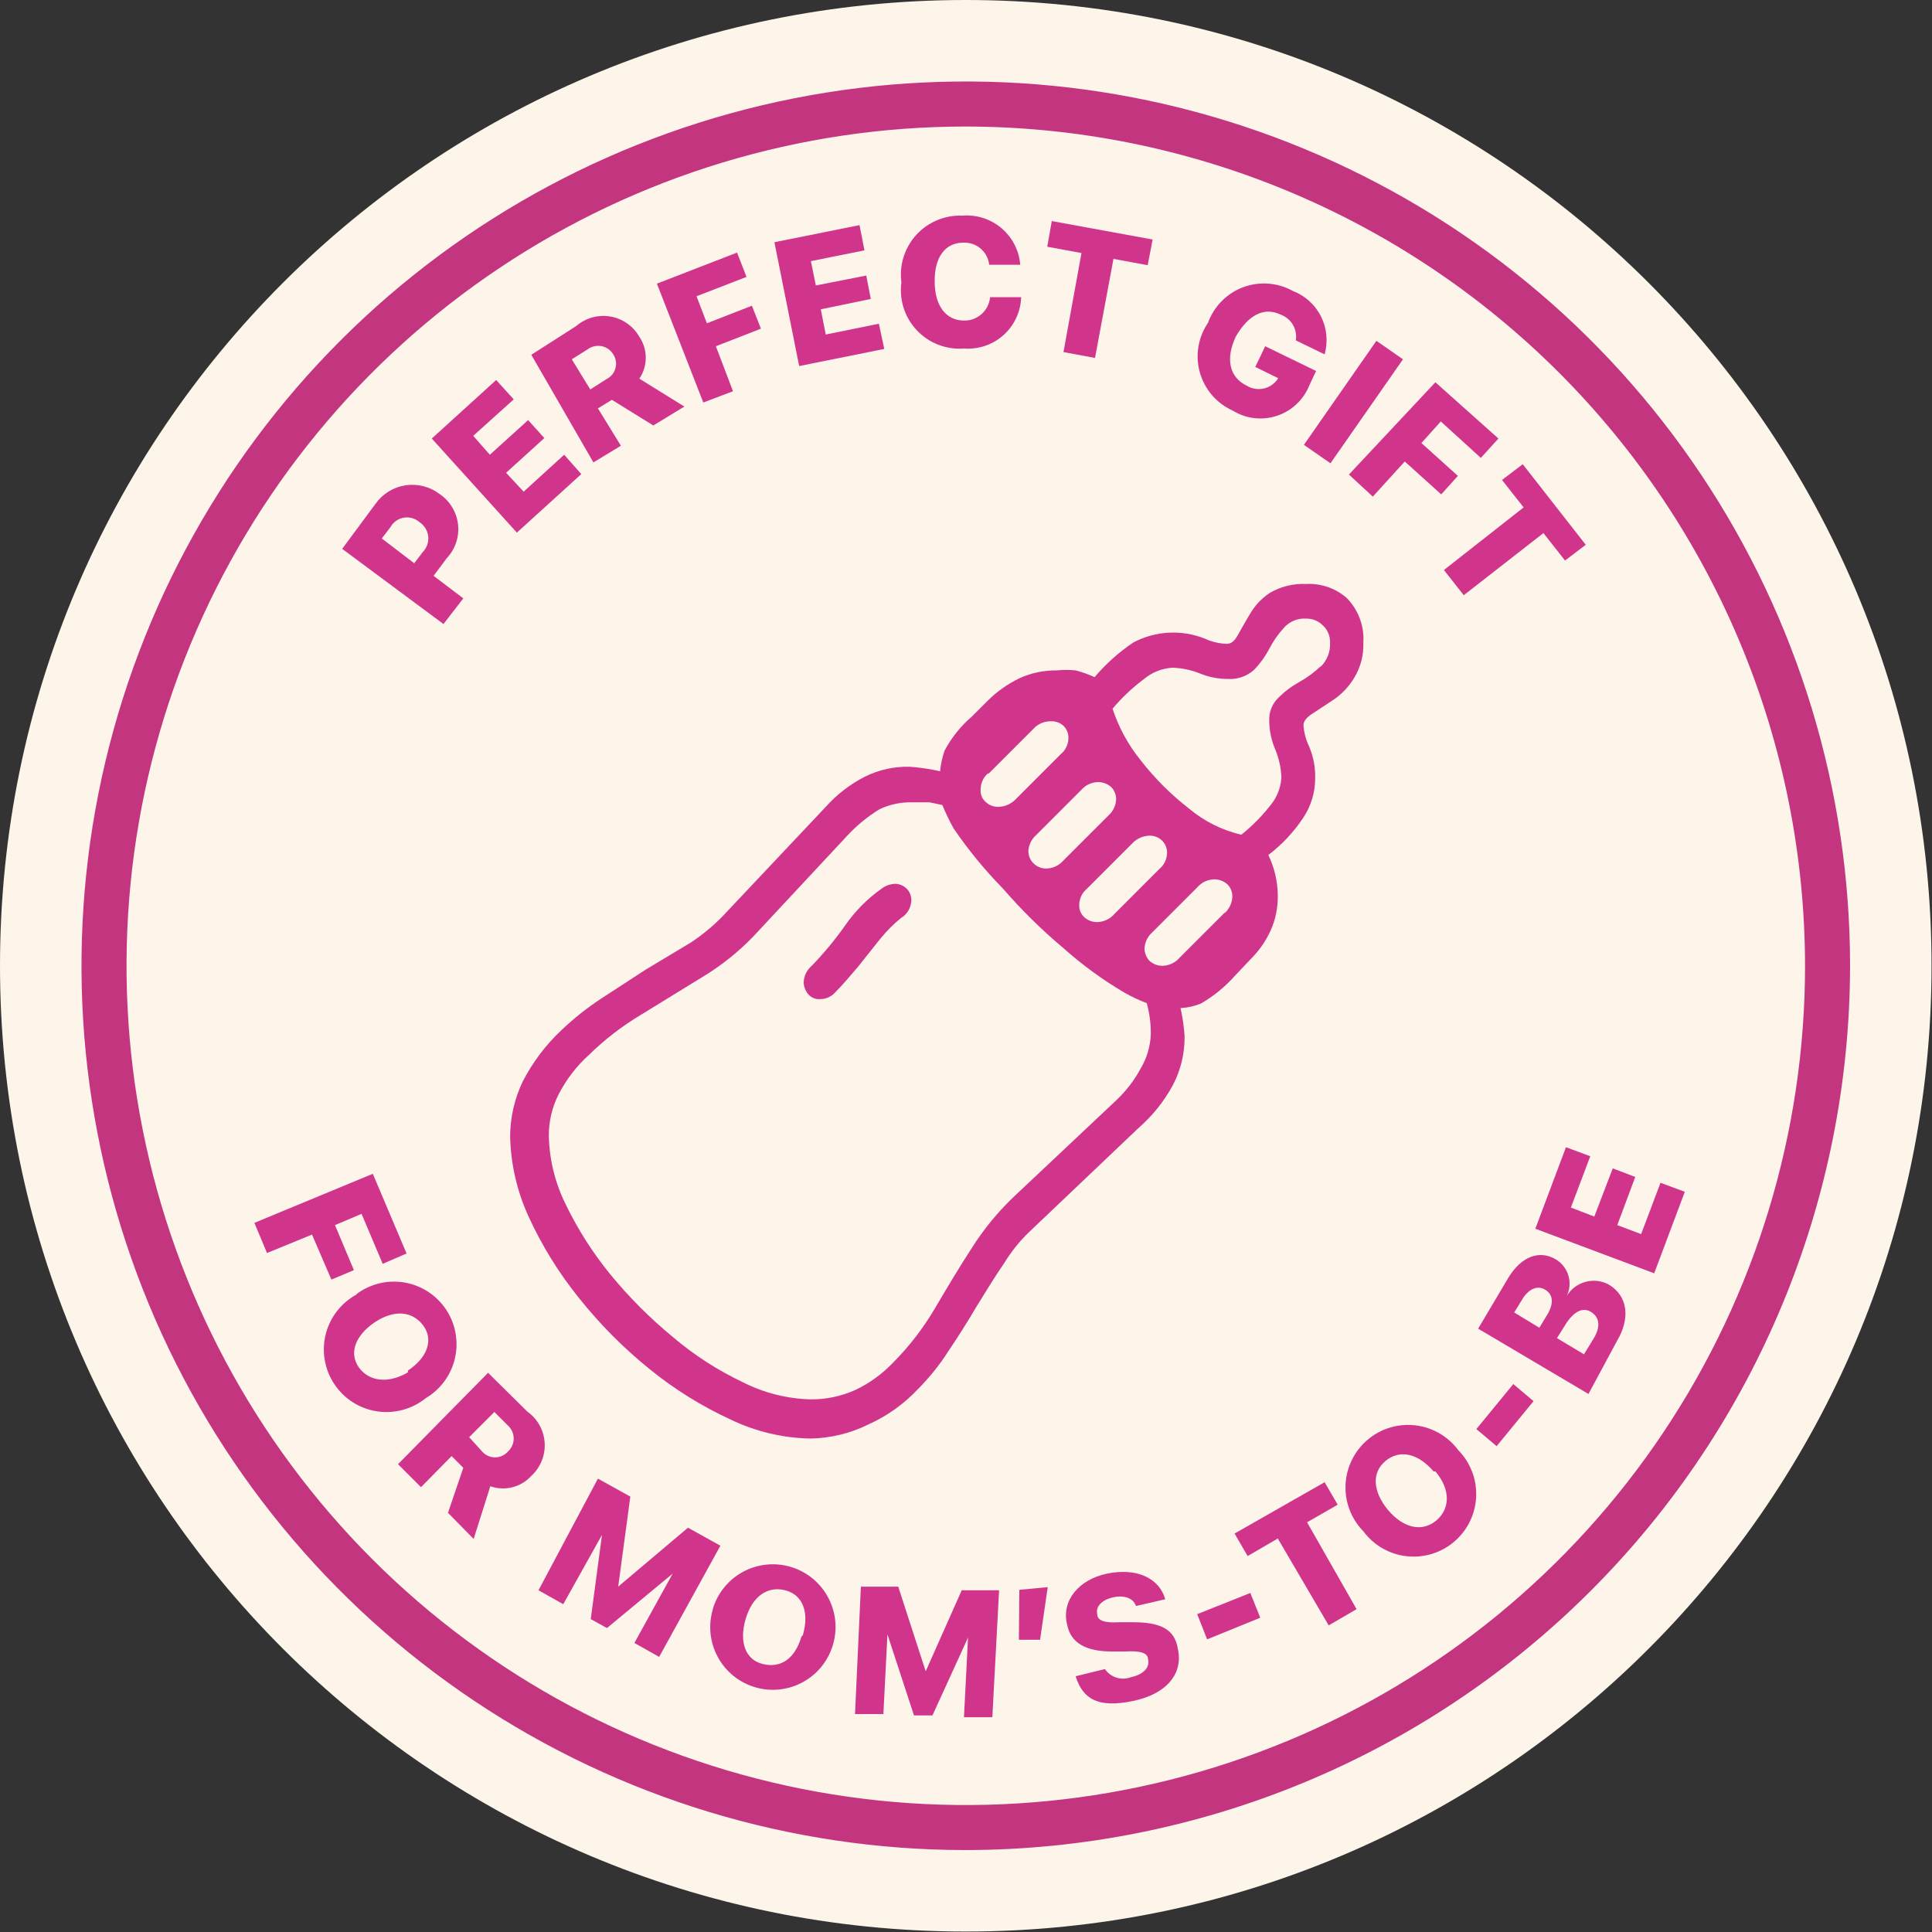 <svg width="80" height="80" viewBox="0 0 80 80" fill="none" xmlns="http://www.w3.org/2000/svg">
<rect x="0" y="0" width="80" height="80" fill="#333333" stroke="none"/>
<g clip-path="url(#clip0_828_7053)">
<path d="M39.991 79.981C62.077 79.981 79.981 62.077 79.981 39.991C79.981 17.904 62.077 0 39.991 0C17.904 0 0 17.904 0 39.991C0 62.077 17.904 79.981 39.991 79.981Z" fill="#FDF4EA"/>
<path d="M39.991 75.675C59.698 75.675 75.675 59.698 75.675 39.991C75.675 20.283 59.698 4.307 39.991 4.307C20.283 4.307 4.307 20.283 4.307 39.991C4.307 59.698 20.283 75.675 39.991 75.675Z" fill="#FDF4EA"/>
<path d="M39.991 76.607C32.749 76.607 25.669 74.459 19.648 70.436C13.626 66.412 8.933 60.694 6.162 54.003C3.39 47.312 2.665 39.95 4.078 32.847C5.491 25.744 8.978 19.22 14.099 14.099C19.22 8.978 25.744 5.491 32.847 4.078C39.95 2.665 47.312 3.39 54.003 6.162C60.694 8.933 66.412 13.626 70.436 19.648C74.459 25.669 76.607 32.749 76.607 39.991C76.597 49.699 72.736 59.007 65.871 65.871C59.007 72.736 49.699 76.597 39.991 76.607ZM39.991 5.239C33.117 5.239 26.398 7.277 20.684 11.096C14.969 14.914 10.515 20.342 7.884 26.692C5.254 33.042 4.566 40.029 5.907 46.77C7.248 53.512 10.557 59.704 15.417 64.564C20.278 69.424 26.47 72.734 33.211 74.075C39.952 75.416 46.94 74.728 53.29 72.097C59.64 69.467 65.067 65.013 68.886 59.298C72.704 53.583 74.743 46.864 74.743 39.991C74.733 30.777 71.068 21.944 64.553 15.428C58.038 8.913 49.204 5.249 39.991 5.239Z" fill="#C4357F"/>
<path d="M15.437 48.604L16.835 51.904L15.847 52.333L14.971 50.263L13.871 50.729L14.654 52.594L13.722 52.985L12.92 51.121L11.056 51.885L10.534 50.636L15.437 48.604Z" fill="#D1358B"/>
<path d="M14.766 53.582C15.048 53.372 15.37 53.222 15.712 53.14C16.054 53.059 16.409 53.047 16.755 53.107C17.102 53.167 17.432 53.297 17.727 53.489C18.022 53.681 18.274 53.931 18.469 54.223C18.664 54.516 18.798 54.845 18.861 55.191C18.925 55.537 18.918 55.892 18.84 56.235C18.762 56.578 18.615 56.901 18.409 57.185C18.202 57.47 17.939 57.709 17.637 57.889C17.357 58.116 17.033 58.283 16.685 58.378C16.337 58.473 15.973 58.495 15.617 58.441C15.26 58.388 14.919 58.261 14.614 58.068C14.309 57.875 14.049 57.62 13.848 57.32C13.647 57.021 13.511 56.682 13.449 56.327C13.386 55.972 13.399 55.608 13.485 55.258C13.572 54.908 13.73 54.579 13.951 54.294C14.171 54.009 14.449 53.773 14.766 53.601V53.582ZM16.891 56.751C17.712 56.211 17.954 55.465 17.525 54.887C17.096 54.309 16.351 54.197 15.511 54.757C14.691 55.316 14.449 56.043 14.859 56.621C15.269 57.199 16.071 57.311 16.891 56.826V56.751Z" fill="#D1358B"/>
<path d="M20.21 56.844L21.832 58.448C22.041 58.596 22.214 58.789 22.339 59.012C22.464 59.236 22.537 59.485 22.553 59.741C22.57 59.996 22.528 60.253 22.432 60.49C22.336 60.728 22.189 60.941 22 61.114C21.79 61.344 21.517 61.508 21.216 61.584C20.914 61.66 20.596 61.646 20.303 61.543L19.613 63.724L18.55 62.643L19.184 60.778L18.7 60.294L17.432 61.58L16.481 60.629L20.21 56.844ZM19.967 60.107C20.034 60.183 20.116 60.243 20.207 60.284C20.299 60.326 20.398 60.347 20.499 60.347C20.599 60.347 20.698 60.326 20.79 60.284C20.882 60.243 20.963 60.183 21.03 60.107C21.106 60.039 21.166 59.956 21.208 59.862C21.25 59.769 21.271 59.669 21.271 59.566C21.271 59.465 21.25 59.364 21.208 59.271C21.166 59.177 21.106 59.094 21.03 59.026L20.471 58.467L19.427 59.511L19.967 60.107Z" fill="#D1358B"/>
<path d="M24.759 61.226L26.101 61.972L25.598 65.7L28.488 63.258L29.83 64.004L27.294 68.609L26.269 68.031L27.854 65.16L25.132 67.415L24.461 67.043L24.927 63.556L23.323 66.427L22.298 65.85L24.759 61.226Z" fill="#D1358B"/>
<path d="M29.513 66.632C29.708 65.972 30.158 65.417 30.762 65.088C31.367 64.76 32.078 64.685 32.738 64.88C33.398 65.075 33.954 65.525 34.282 66.13C34.611 66.735 34.686 67.445 34.491 68.105C34.298 68.765 33.851 69.322 33.248 69.652C32.644 69.983 31.935 70.06 31.275 69.867C30.614 69.674 30.058 69.227 29.728 68.624C29.397 68.021 29.32 67.311 29.513 66.651V66.632ZM33.242 67.714C33.521 66.763 33.241 66.036 32.514 65.85C31.787 65.663 31.154 66.092 30.874 67.043C30.594 68.012 30.874 68.739 31.601 68.907C32.328 69.075 32.906 68.702 33.186 67.77L33.242 67.714Z" fill="#D1358B"/>
<path d="M35.647 65.7H37.194L38.331 69.205L39.823 65.85H41.37L41.091 71.107H39.916L40.084 67.807L38.611 71.032H37.847L36.747 67.677L36.579 70.977H35.404L35.647 65.7Z" fill="#D1358B"/>
<path d="M42.209 65.831L43.384 65.719L43.067 67.9H42.19L42.209 65.831Z" fill="#D1358B"/>
<path d="M44.54 69.41L45.752 69.112C45.868 69.281 46.038 69.407 46.234 69.468C46.43 69.528 46.641 69.522 46.833 69.448C47.355 69.336 47.616 69.038 47.541 68.721C47.541 68.441 47.225 68.348 46.591 68.385H46.05C44.987 68.385 44.335 68.049 44.186 67.266C43.943 66.278 44.67 65.402 45.845 65.16C47.02 64.917 47.989 65.309 48.25 66.222L47.038 66.502C46.926 66.166 46.535 66.036 46.069 66.148C45.603 66.26 45.36 66.539 45.435 66.838C45.435 67.117 45.77 67.21 46.348 67.173H46.908C48.045 67.173 48.642 67.453 48.772 68.273C48.996 69.28 48.343 70.138 46.908 70.436C45.472 70.734 44.838 70.361 44.54 69.41Z" fill="#D1358B"/>
<path d="M49.574 66.838L51.774 65.961L52.184 66.987L49.984 67.882L49.574 66.838Z" fill="#D1358B"/>
<path d="M52.911 63.706L51.662 64.433L51.121 63.5L54.85 61.375L55.391 62.307L54.123 63.034L56.173 66.632L55.018 67.304L52.911 63.706Z" fill="#D1358B"/>
<path d="M56.453 63.407C56.205 63.153 56.011 62.851 55.884 62.519C55.757 62.187 55.7 61.833 55.716 61.478C55.732 61.123 55.821 60.775 55.977 60.456C56.133 60.137 56.353 59.853 56.623 59.623C56.893 59.392 57.208 59.219 57.548 59.116C57.888 59.012 58.245 58.979 58.598 59.019C58.951 59.059 59.292 59.172 59.6 59.349C59.908 59.527 60.175 59.766 60.387 60.051C60.636 60.305 60.829 60.607 60.956 60.939C61.083 61.271 61.14 61.626 61.124 61.98C61.108 62.335 61.02 62.683 60.864 63.002C60.708 63.322 60.487 63.605 60.217 63.836C59.947 64.067 59.632 64.239 59.292 64.343C58.953 64.447 58.595 64.479 58.242 64.439C57.889 64.399 57.548 64.287 57.24 64.109C56.933 63.931 56.665 63.693 56.453 63.407ZM59.362 60.928C58.709 60.163 57.945 60.014 57.367 60.499C56.789 60.983 56.845 61.767 57.479 62.531C58.131 63.295 58.896 63.444 59.474 62.96C60.051 62.475 60.07 61.673 59.436 60.928H59.362Z" fill="#D1358B"/>
<path d="M61.133 59.175L62.662 57.311L63.501 58.019L61.972 59.883L61.133 59.175Z" fill="#D1358B"/>
<path d="M61.207 55.017L62.456 52.911C62.997 52.016 63.761 51.736 64.451 52.165C64.692 52.319 64.868 52.555 64.947 52.83C65.026 53.104 65.002 53.398 64.88 53.657C65.054 53.372 65.331 53.165 65.654 53.078C65.977 52.991 66.32 53.031 66.614 53.19C67.397 53.657 67.527 54.57 66.949 55.539L65.775 57.721L61.207 55.017ZM62.699 54.346L63.742 54.98L64.078 54.421C64.358 53.955 64.302 53.582 63.966 53.395C63.649 53.209 63.314 53.395 63.09 53.712L62.699 54.346ZM64.47 55.409L65.588 56.08L65.999 55.409C66.278 54.943 66.241 54.551 65.887 54.328C65.532 54.104 65.178 54.328 64.88 54.756L64.47 55.409Z" fill="#D1358B"/>
<path d="M63.575 50.879L64.843 47.504L65.849 47.877L65.047 50.002L66.017 50.375L66.781 48.38L67.713 48.735L66.968 50.73L67.956 51.102L68.758 48.977L69.764 49.35L68.497 52.724L63.575 50.879Z" fill="#D1358B"/>
<path d="M14.169 22.727L15.549 20.862C15.693 20.658 15.877 20.485 16.09 20.354C16.302 20.222 16.539 20.135 16.786 20.096C17.033 20.058 17.285 20.07 17.527 20.131C17.77 20.192 17.997 20.301 18.196 20.452C18.409 20.594 18.588 20.78 18.721 20.999C18.854 21.217 18.938 21.462 18.966 21.716C18.995 21.97 18.967 22.227 18.886 22.469C18.804 22.711 18.671 22.933 18.495 23.118L17.954 23.845L19.185 24.777L18.364 25.84L14.169 22.727ZM15.81 22.298L17.152 23.323L17.507 22.857C17.589 22.773 17.653 22.671 17.692 22.559C17.73 22.448 17.744 22.329 17.732 22.211C17.719 22.093 17.681 21.98 17.619 21.879C17.558 21.778 17.475 21.692 17.376 21.627C17.288 21.547 17.184 21.489 17.07 21.456C16.957 21.423 16.837 21.416 16.721 21.436C16.604 21.455 16.493 21.501 16.397 21.57C16.301 21.639 16.221 21.728 16.164 21.832L15.81 22.298Z" fill="#D1358B"/>
<path d="M17.879 18.159L20.545 15.735L21.273 16.537L19.595 18.047L20.284 18.83L21.869 17.395L22.54 18.14L20.956 19.576L21.683 20.359L23.361 18.83L24.069 19.632L21.403 22.055L17.879 18.159Z" fill="#D1358B"/>
<path d="M22 14.691L23.864 13.498C24.055 13.333 24.281 13.212 24.525 13.144C24.769 13.076 25.025 13.063 25.274 13.106C25.524 13.149 25.761 13.246 25.968 13.391C26.176 13.536 26.348 13.726 26.474 13.945C26.647 14.201 26.74 14.503 26.74 14.812C26.74 15.121 26.647 15.423 26.474 15.679L28.338 16.835L27.052 17.618L25.337 16.556L24.759 16.91L25.71 18.457L24.572 19.147L22 14.691ZM25.113 15.698C25.203 15.654 25.283 15.591 25.347 15.513C25.411 15.436 25.458 15.345 25.484 15.248C25.511 15.151 25.516 15.05 25.5 14.951C25.485 14.851 25.448 14.757 25.393 14.672C25.34 14.585 25.27 14.509 25.186 14.451C25.102 14.393 25.007 14.352 24.907 14.333C24.807 14.314 24.704 14.316 24.604 14.339C24.505 14.362 24.411 14.406 24.33 14.467L23.677 14.878L24.442 16.127L25.113 15.698Z" fill="#D1358B"/>
<path d="M27.201 11.745L30.52 10.459L30.911 11.466L28.842 12.268L29.271 13.386L31.135 12.659L31.508 13.61L29.643 14.337L30.352 16.201L29.122 16.667L27.201 11.745Z" fill="#D1358B"/>
<path d="M32.067 10.03L35.591 9.322L35.796 10.366L33.577 10.813L33.782 11.82L35.87 11.41L36.057 12.379L33.987 12.808L34.192 13.852L36.392 13.405L36.616 14.449L33.092 15.157L32.067 10.03Z" fill="#D1358B"/>
<path d="M37.325 11.69C37.278 11.337 37.309 10.978 37.416 10.639C37.523 10.3 37.702 9.988 37.941 9.725C38.181 9.462 38.476 9.255 38.804 9.118C39.132 8.98 39.486 8.916 39.842 8.93C40.133 8.905 40.427 8.937 40.706 9.026C40.985 9.114 41.243 9.257 41.467 9.446C41.691 9.635 41.874 9.866 42.008 10.126C42.142 10.387 42.223 10.671 42.246 10.963H40.96C40.932 10.7 40.804 10.459 40.602 10.289C40.401 10.119 40.142 10.033 39.879 10.049C39.133 10.049 38.685 10.664 38.704 11.671C38.704 12.678 39.189 13.274 39.916 13.274C40.186 13.28 40.447 13.183 40.648 13.003C40.849 12.823 40.974 12.573 40.997 12.305H42.284C42.275 12.602 42.205 12.894 42.08 13.164C41.954 13.434 41.776 13.675 41.554 13.874C41.333 14.073 41.074 14.224 40.792 14.32C40.511 14.415 40.213 14.453 39.916 14.43C39.556 14.459 39.193 14.406 38.856 14.276C38.518 14.146 38.214 13.942 37.965 13.679C37.717 13.416 37.53 13.101 37.419 12.757C37.309 12.413 37.276 12.048 37.325 11.69Z" fill="#D1358B"/>
<path d="M44.782 10.478L43.365 10.217L43.552 9.154L47.728 9.918L47.523 10.981L46.106 10.72L45.342 14.822L44.036 14.579L44.782 10.478Z" fill="#D1358B"/>
<path d="M50.021 13.367C50.141 13.032 50.333 12.727 50.583 12.473C50.833 12.219 51.135 12.022 51.468 11.896C51.801 11.771 52.158 11.719 52.513 11.744C52.869 11.77 53.214 11.872 53.526 12.044C54.035 12.238 54.453 12.615 54.698 13.101C54.943 13.588 54.997 14.148 54.85 14.673L53.657 14.095C53.693 13.874 53.651 13.647 53.539 13.454C53.427 13.26 53.251 13.111 53.041 13.032C52.352 12.696 51.699 13.032 51.177 13.927C50.73 14.859 50.916 15.623 51.606 15.959C51.712 16.027 51.831 16.074 51.955 16.096C52.08 16.118 52.207 16.115 52.33 16.087C52.453 16.06 52.57 16.008 52.673 15.934C52.776 15.861 52.863 15.768 52.929 15.661L51.979 15.195L52.389 14.337L54.496 15.362L54.216 15.959C54.097 16.254 53.916 16.52 53.684 16.737C53.453 16.955 53.176 17.119 52.874 17.218C52.572 17.318 52.252 17.35 51.936 17.313C51.621 17.276 51.317 17.17 51.047 17.003C50.718 16.856 50.425 16.638 50.19 16.366C49.954 16.093 49.782 15.772 49.684 15.425C49.586 15.078 49.565 14.714 49.624 14.359C49.682 14.003 49.818 13.665 50.021 13.367Z" fill="#D1358B"/>
<path d="M56.994 14.113L58.094 14.878L55.092 19.184L53.992 18.42L56.994 14.113Z" fill="#D1358B"/>
<path d="M59.436 15.829L62.046 18.159L61.319 18.961L59.66 17.451L58.858 18.345L60.368 19.706L59.678 20.471L58.168 19.11L56.845 20.564L55.856 19.65L59.436 15.829Z" fill="#D1358B"/>
<path d="M63.09 21.011L62.195 19.874L63.053 19.222L65.663 22.559L64.805 23.211L63.91 22.074L60.61 24.647L59.79 23.603L63.09 21.011Z" fill="#D1358B"/>
<path d="M54.085 24.181C53.556 24.157 53.032 24.286 52.575 24.554C52.237 24.778 51.956 25.078 51.755 25.43C51.55 25.766 51.4 26.045 51.251 26.306C51.102 26.567 50.972 26.66 50.785 26.66C50.469 26.647 50.158 26.571 49.872 26.437C49.397 26.251 48.889 26.17 48.38 26.199C47.872 26.228 47.376 26.366 46.926 26.605C46.329 27.008 45.789 27.491 45.323 28.04C45.071 27.922 44.809 27.829 44.539 27.76C44.279 27.733 44.017 27.733 43.757 27.76C43.216 27.753 42.68 27.867 42.19 28.096C41.715 28.329 41.28 28.637 40.904 29.01L40.252 29.662C39.787 30.059 39.401 30.54 39.114 31.079C39.017 31.356 38.954 31.644 38.928 31.937C38.517 31.842 38.099 31.78 37.679 31.75C37.033 31.732 36.393 31.873 35.814 32.16C35.201 32.473 34.651 32.897 34.192 33.41L29.904 37.959C29.513 38.356 29.082 38.712 28.618 39.021L26.753 40.14L24.889 41.352C24.312 41.732 23.769 42.162 23.267 42.638C22.607 43.254 22.058 43.979 21.645 44.782C21.308 45.487 21.13 46.257 21.123 47.038C21.146 48.191 21.406 49.327 21.887 50.375C22.44 51.583 23.142 52.716 23.976 53.75C24.841 54.836 25.822 55.823 26.903 56.695C27.93 57.529 29.057 58.231 30.259 58.783C31.29 59.279 32.415 59.546 33.558 59.567C34.387 59.553 35.202 59.356 35.945 58.989C36.726 58.641 37.429 58.14 38.014 57.516C38.493 57.035 38.918 56.504 39.282 55.931C39.692 55.322 40.084 54.701 40.456 54.067C40.848 53.433 41.202 52.855 41.575 52.314C41.861 51.843 42.205 51.411 42.601 51.028L47.15 46.702C47.724 46.202 48.204 45.602 48.567 44.931C48.892 44.311 49.059 43.619 49.051 42.918C49.027 42.522 48.971 42.13 48.883 41.743C49.172 41.728 49.455 41.665 49.722 41.557C50.254 41.25 50.732 40.859 51.139 40.401L51.792 39.711C52.133 39.372 52.411 38.974 52.612 38.536C52.815 38.085 52.916 37.595 52.91 37.101C52.909 36.513 52.775 35.933 52.519 35.404C53.079 34.978 53.564 34.461 53.955 33.876C54.282 33.391 54.458 32.82 54.458 32.235C54.471 31.788 54.389 31.343 54.216 30.93C54.079 30.649 53.997 30.346 53.973 30.035C53.973 29.867 54.104 29.699 54.346 29.55L55.222 28.972C55.572 28.734 55.864 28.422 56.08 28.059C56.34 27.626 56.47 27.128 56.453 26.623C56.476 26.281 56.427 25.938 56.308 25.617C56.189 25.296 56.003 25.003 55.763 24.759C55.3 24.356 54.698 24.149 54.085 24.181ZM44.763 32.72C44.851 32.617 44.959 32.533 45.081 32.475C45.203 32.418 45.337 32.386 45.472 32.384C45.671 32.385 45.863 32.457 46.012 32.589C46.143 32.724 46.217 32.904 46.218 33.093C46.212 33.22 46.182 33.345 46.127 33.46C46.073 33.576 45.996 33.679 45.901 33.764L44.036 35.628C43.949 35.731 43.84 35.814 43.718 35.872C43.596 35.93 43.463 35.961 43.328 35.964C43.231 35.966 43.136 35.949 43.046 35.913C42.956 35.878 42.875 35.826 42.806 35.759C42.734 35.692 42.678 35.611 42.639 35.521C42.601 35.431 42.581 35.334 42.582 35.237C42.597 34.986 42.711 34.751 42.899 34.584L44.763 32.72ZM46.87 34.938C46.962 34.836 47.074 34.753 47.199 34.695C47.324 34.637 47.459 34.606 47.597 34.603C47.693 34.601 47.789 34.618 47.879 34.653C47.968 34.688 48.05 34.741 48.119 34.808C48.188 34.876 48.242 34.957 48.277 35.047C48.312 35.137 48.328 35.233 48.324 35.33C48.321 35.455 48.291 35.578 48.236 35.69C48.182 35.803 48.103 35.903 48.007 35.982L46.143 37.847C46.055 37.949 45.946 38.032 45.824 38.089C45.702 38.147 45.569 38.179 45.434 38.182C45.235 38.185 45.041 38.112 44.894 37.977C44.825 37.913 44.772 37.835 44.736 37.748C44.701 37.661 44.685 37.568 44.689 37.474C44.689 37.346 44.718 37.219 44.773 37.103C44.827 36.987 44.907 36.885 45.006 36.803L46.87 34.938ZM40.923 32.048L42.787 30.184C42.876 30.084 42.985 30.005 43.107 29.95C43.23 29.895 43.362 29.867 43.495 29.867C43.593 29.86 43.692 29.873 43.785 29.905C43.878 29.937 43.963 29.988 44.036 30.054C44.105 30.121 44.159 30.203 44.194 30.293C44.23 30.383 44.245 30.479 44.241 30.576C44.238 30.701 44.208 30.824 44.153 30.936C44.099 31.049 44.021 31.148 43.924 31.228L42.06 33.093C41.874 33.287 41.62 33.401 41.352 33.41C41.252 33.413 41.153 33.397 41.06 33.361C40.968 33.326 40.883 33.273 40.811 33.204C40.74 33.142 40.685 33.064 40.65 32.977C40.614 32.889 40.599 32.795 40.606 32.701C40.603 32.57 40.631 32.439 40.686 32.32C40.74 32.201 40.821 32.095 40.923 32.011V32.048ZM47.224 44.26C46.965 44.738 46.631 45.172 46.236 45.547L42.078 49.462C41.361 50.129 40.734 50.887 40.214 51.718C39.692 52.519 39.207 53.34 38.723 54.16C38.237 54.989 37.648 55.753 36.97 56.434C36.526 56.898 36.002 57.277 35.423 57.553C34.837 57.818 34.201 57.951 33.558 57.944C32.585 57.917 31.63 57.676 30.762 57.236C29.721 56.743 28.75 56.117 27.872 55.372C26.926 54.594 26.058 53.726 25.281 52.78C24.546 51.882 23.92 50.899 23.416 49.853C22.983 48.977 22.748 48.016 22.726 47.038C22.721 46.435 22.862 45.84 23.137 45.304C23.453 44.693 23.875 44.144 24.386 43.682C25.044 43.038 25.776 42.475 26.567 42.004L29.084 40.457C29.857 39.992 30.565 39.428 31.191 38.779L35.05 34.64C35.453 34.197 35.918 33.814 36.429 33.503C36.855 33.304 37.321 33.209 37.791 33.223H38.499L39.021 33.335C39.157 33.667 39.312 33.991 39.487 34.304C40.096 35.196 40.782 36.032 41.538 36.803C42.298 37.681 43.127 38.498 44.017 39.245C44.805 39.95 45.66 40.575 46.572 41.109C46.865 41.276 47.17 41.419 47.485 41.538C47.598 41.951 47.655 42.378 47.653 42.806C47.637 43.319 47.489 43.82 47.224 44.26ZM50.711 37.791L48.846 39.655C48.759 39.758 48.65 39.842 48.528 39.899C48.406 39.957 48.273 39.988 48.138 39.991C47.938 39.994 47.745 39.92 47.597 39.786C47.465 39.644 47.392 39.457 47.392 39.264C47.407 39.013 47.521 38.778 47.709 38.611L49.573 36.747C49.661 36.644 49.769 36.56 49.891 36.502C50.014 36.445 50.147 36.413 50.282 36.411C50.481 36.412 50.673 36.484 50.822 36.616C50.889 36.682 50.941 36.76 50.977 36.847C51.012 36.933 51.029 37.026 51.028 37.12C51.025 37.25 50.995 37.379 50.941 37.498C50.886 37.616 50.808 37.722 50.711 37.809V37.791ZM54.682 27.593C54.423 27.839 54.135 28.052 53.824 28.227C53.503 28.403 53.208 28.622 52.948 28.879C52.816 29.003 52.713 29.154 52.646 29.321C52.578 29.488 52.548 29.668 52.556 29.849C52.56 30.266 52.649 30.678 52.817 31.06C52.961 31.417 53.043 31.795 53.06 32.179C53.041 32.562 52.911 32.931 52.687 33.242C52.314 33.734 51.882 34.179 51.4 34.565C50.605 34.379 49.864 34.008 49.238 33.484C48.485 32.9 47.809 32.223 47.224 31.471C46.713 30.838 46.322 30.118 46.068 29.345C46.455 28.886 46.892 28.473 47.373 28.115C47.705 27.837 48.117 27.674 48.548 27.649C48.925 27.66 49.297 27.735 49.648 27.872C50.026 28.031 50.431 28.114 50.841 28.115C51.037 28.127 51.233 28.1 51.419 28.036C51.605 27.972 51.776 27.872 51.922 27.742C52.175 27.482 52.389 27.187 52.556 26.866C52.718 26.555 52.918 26.267 53.153 26.008C53.267 25.874 53.41 25.769 53.572 25.701C53.734 25.633 53.91 25.604 54.085 25.616C54.213 25.613 54.34 25.636 54.459 25.684C54.578 25.733 54.685 25.805 54.775 25.896C54.873 25.985 54.951 26.095 55.002 26.217C55.054 26.34 55.078 26.472 55.073 26.605C55.085 26.791 55.056 26.977 54.988 27.151C54.921 27.325 54.816 27.482 54.682 27.611V27.593Z" fill="#D1358B"/>
<path d="M37.045 36.597C36.857 36.609 36.675 36.673 36.523 36.784C35.917 37.209 35.393 37.74 34.975 38.35C34.563 38.93 34.108 39.478 33.614 39.991C33.513 40.075 33.43 40.181 33.372 40.3C33.315 40.418 33.283 40.548 33.279 40.681C33.284 40.859 33.35 41.03 33.465 41.165C33.526 41.238 33.603 41.295 33.691 41.331C33.779 41.366 33.874 41.38 33.969 41.37C34.09 41.369 34.209 41.342 34.318 41.291C34.428 41.239 34.525 41.164 34.603 41.072C34.882 40.792 35.181 40.438 35.516 40.047L36.467 38.853C36.718 38.546 36.998 38.265 37.306 38.014C37.43 37.941 37.534 37.838 37.609 37.714C37.684 37.59 37.727 37.45 37.735 37.306C37.74 37.214 37.726 37.121 37.694 37.035C37.662 36.948 37.612 36.869 37.548 36.803C37.483 36.736 37.404 36.684 37.318 36.648C37.231 36.613 37.138 36.596 37.045 36.597Z" fill="#D1358B"/>
</g>
<defs>
<clipPath id="clip0_828_7053">
<rect width="80" height="80" fill="white"/>
</clipPath>
</defs>
</svg>
